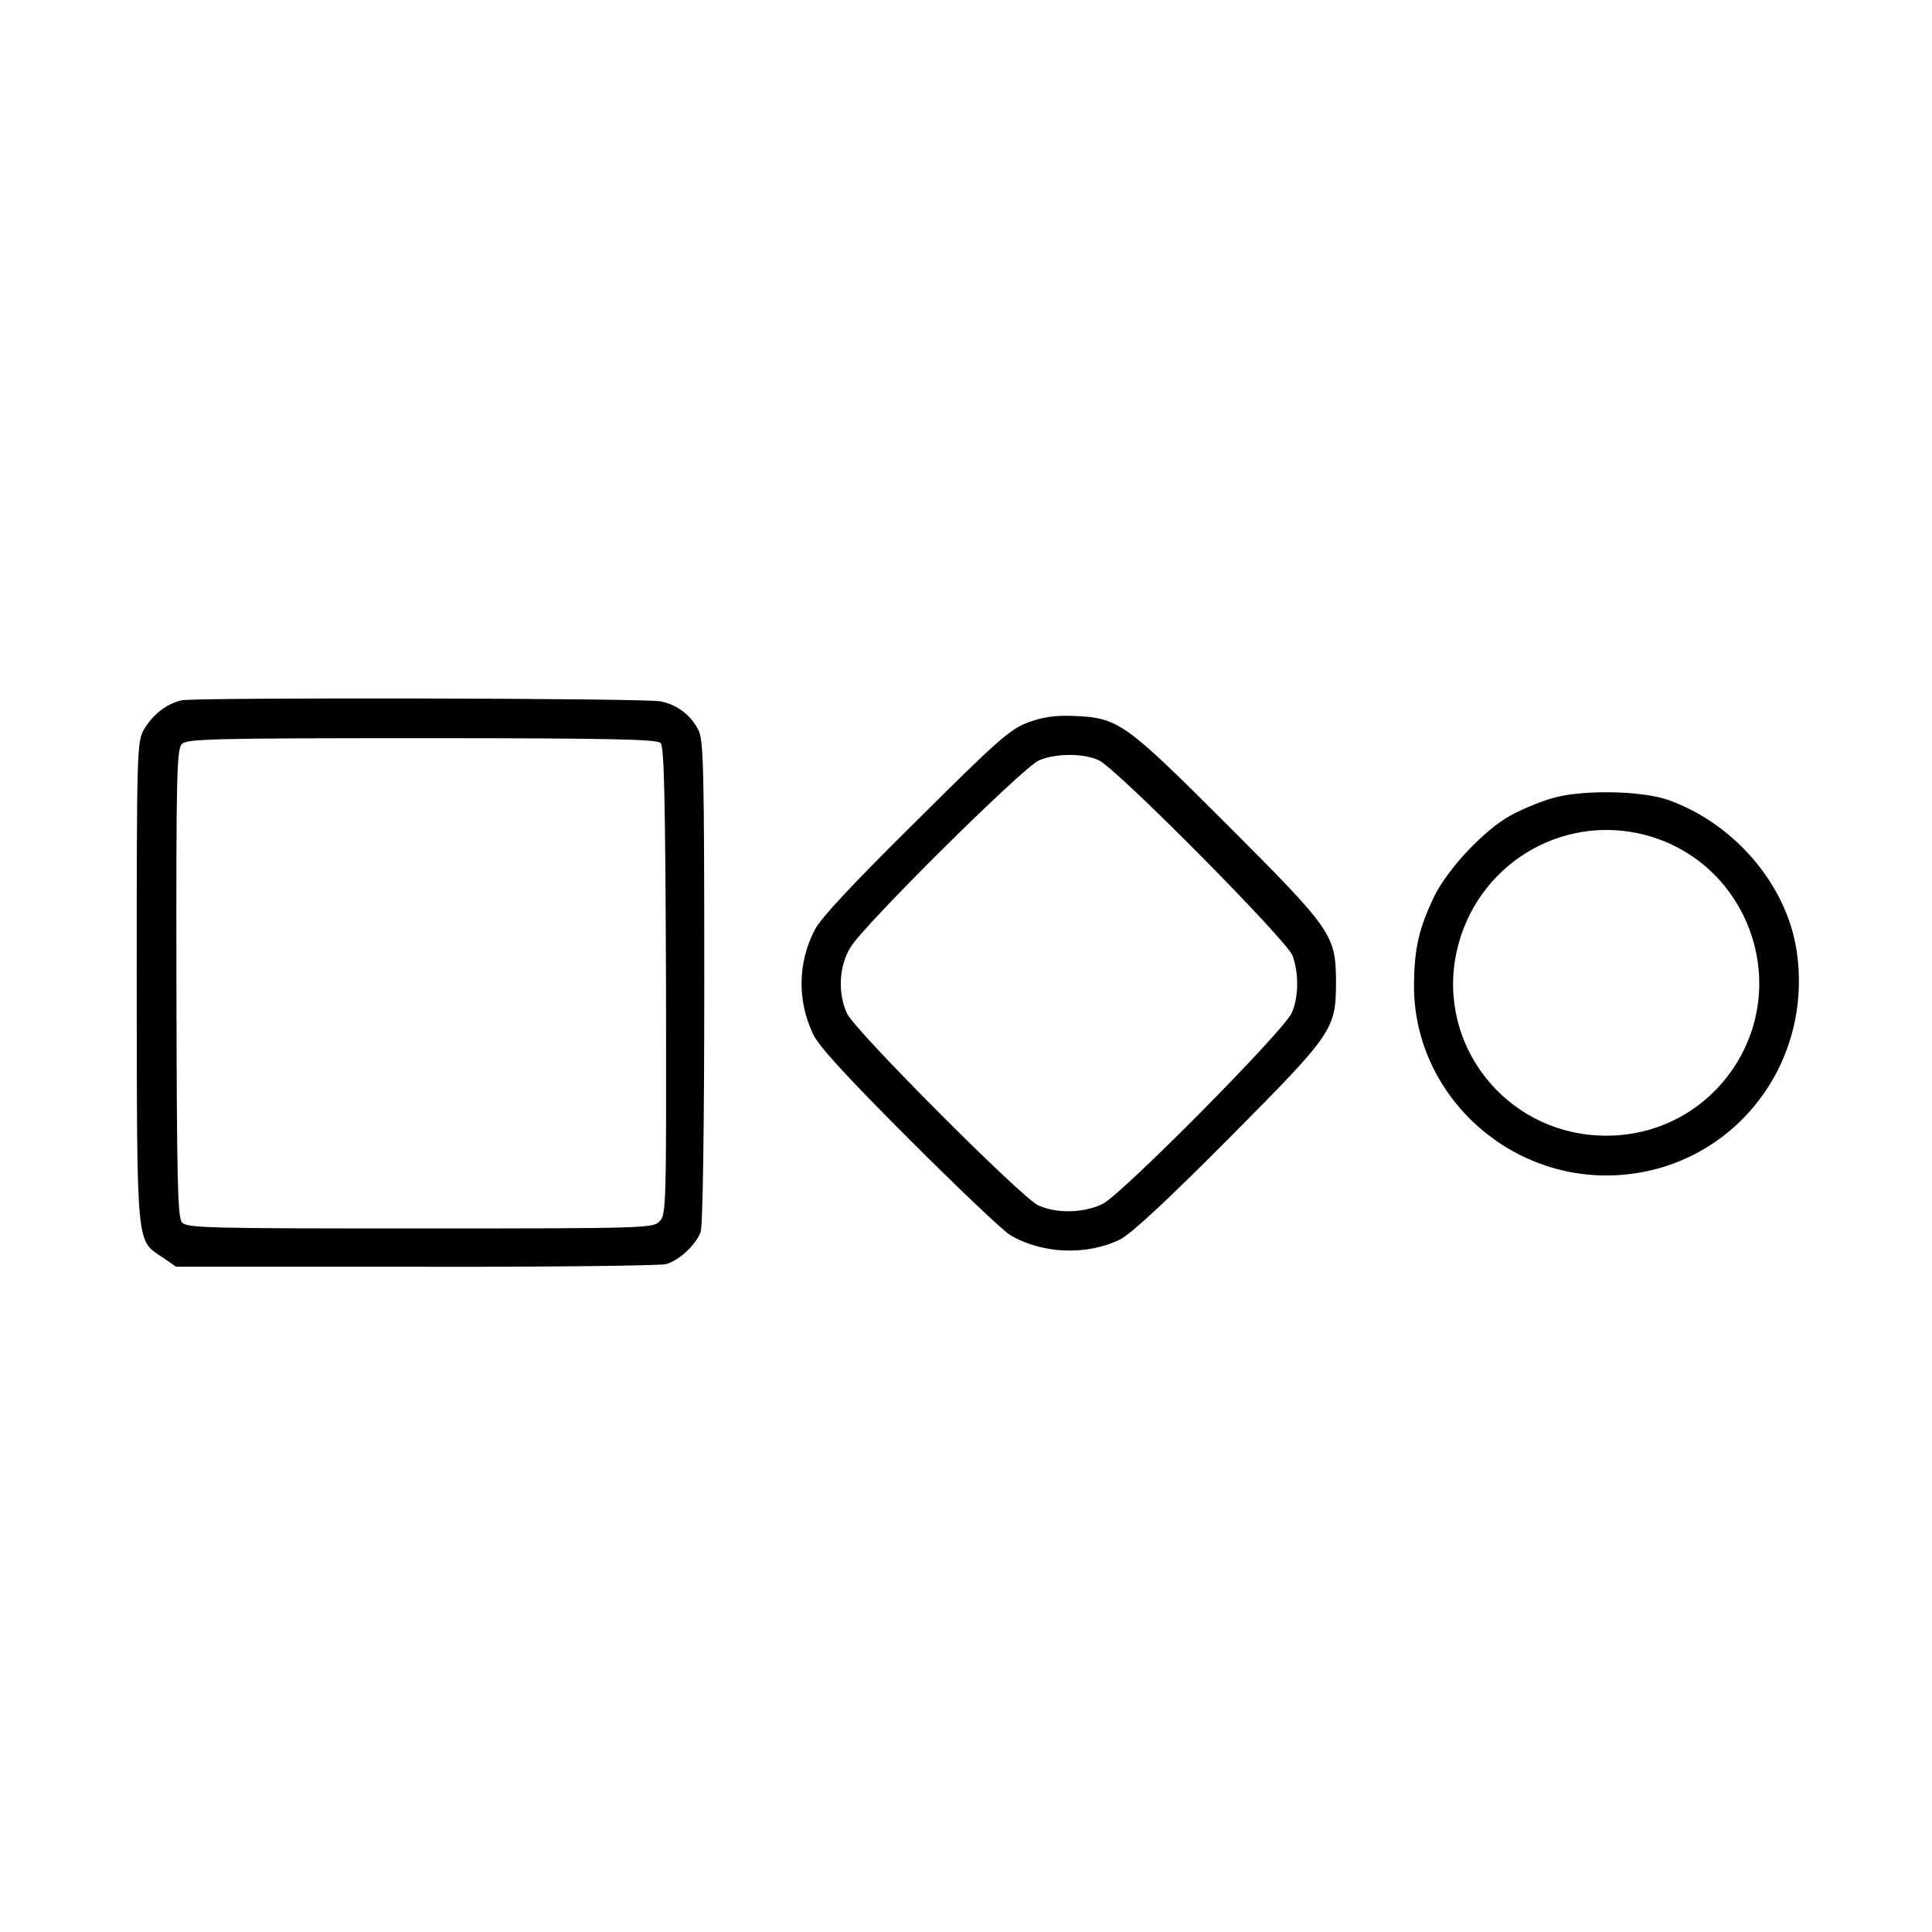<?xml version="1.0" standalone="no"?>
<!DOCTYPE svg PUBLIC "-//W3C//DTD SVG 20010904//EN"
 "http://www.w3.org/TR/2001/REC-SVG-20010904/DTD/svg10.dtd">
<svg version="1.0" xmlns="http://www.w3.org/2000/svg"
 width="530pt" height="530pt" viewBox="0 0 530 530"
 preserveAspectRatio="xMidYMid meet">
<g transform="translate(0,530) scale(0.1,-0.1)"
fill="#000000" stroke="none">
<path d="M499 3379 c-41 -9 -79 -38 -104 -80 -19 -33 -20 -52 -20 -694 1 -738
-2 -705 72 -755 l36 -25 656 0 c361 -1 670 3 687 7 36 9 82 52 96 88 6 15 10
290 10 686 0 586 -2 664 -16 691 -21 42 -60 71 -105 79 -46 9 -1269 11 -1312
3z m1313 -117 c10 -10 13 -145 15 -653 1 -620 1 -641 -18 -660 -18 -18 -40
-19 -658 -19 -582 0 -640 1 -652 17 -12 13 -14 129 -15 656 -1 574 1 642 15
656 14 14 83 16 658 16 512 0 645 -3 655 -13z"/>
<path d="M2820 3318 c-49 -18 -85 -50 -308 -272 -168 -166 -262 -266 -277
-297 -47 -91 -48 -195 -4 -287 16 -33 93 -117 264 -288 132 -132 256 -250 276
-262 87 -52 211 -57 302 -12 31 16 128 106 300 279 287 289 292 297 292 431
-1 125 -11 140 -298 427 -282 282 -299 294 -422 299 -52 2 -84 -3 -125 -18z
m195 -104 c49 -23 517 -495 531 -536 17 -47 17 -112 -2 -156 -19 -47 -463
-495 -518 -524 -51 -26 -129 -28 -179 -4 -48 24 -500 477 -523 525 -26 55 -23
130 9 182 35 60 473 494 517 513 46 20 124 20 165 0z"/>
<path d="M4254 3109 c-34 -10 -83 -31 -110 -46 -73 -40 -173 -147 -210 -223
-41 -86 -54 -140 -55 -240 -3 -296 253 -539 554 -524 317 16 545 302 495 620
-29 180 -172 346 -353 410 -76 26 -243 28 -321 3z m261 -100 c259 -69 388
-363 263 -601 -77 -145 -227 -231 -392 -223 -258 12 -443 249 -391 500 50 239
286 386 520 324z"/>
</g>
</svg>
